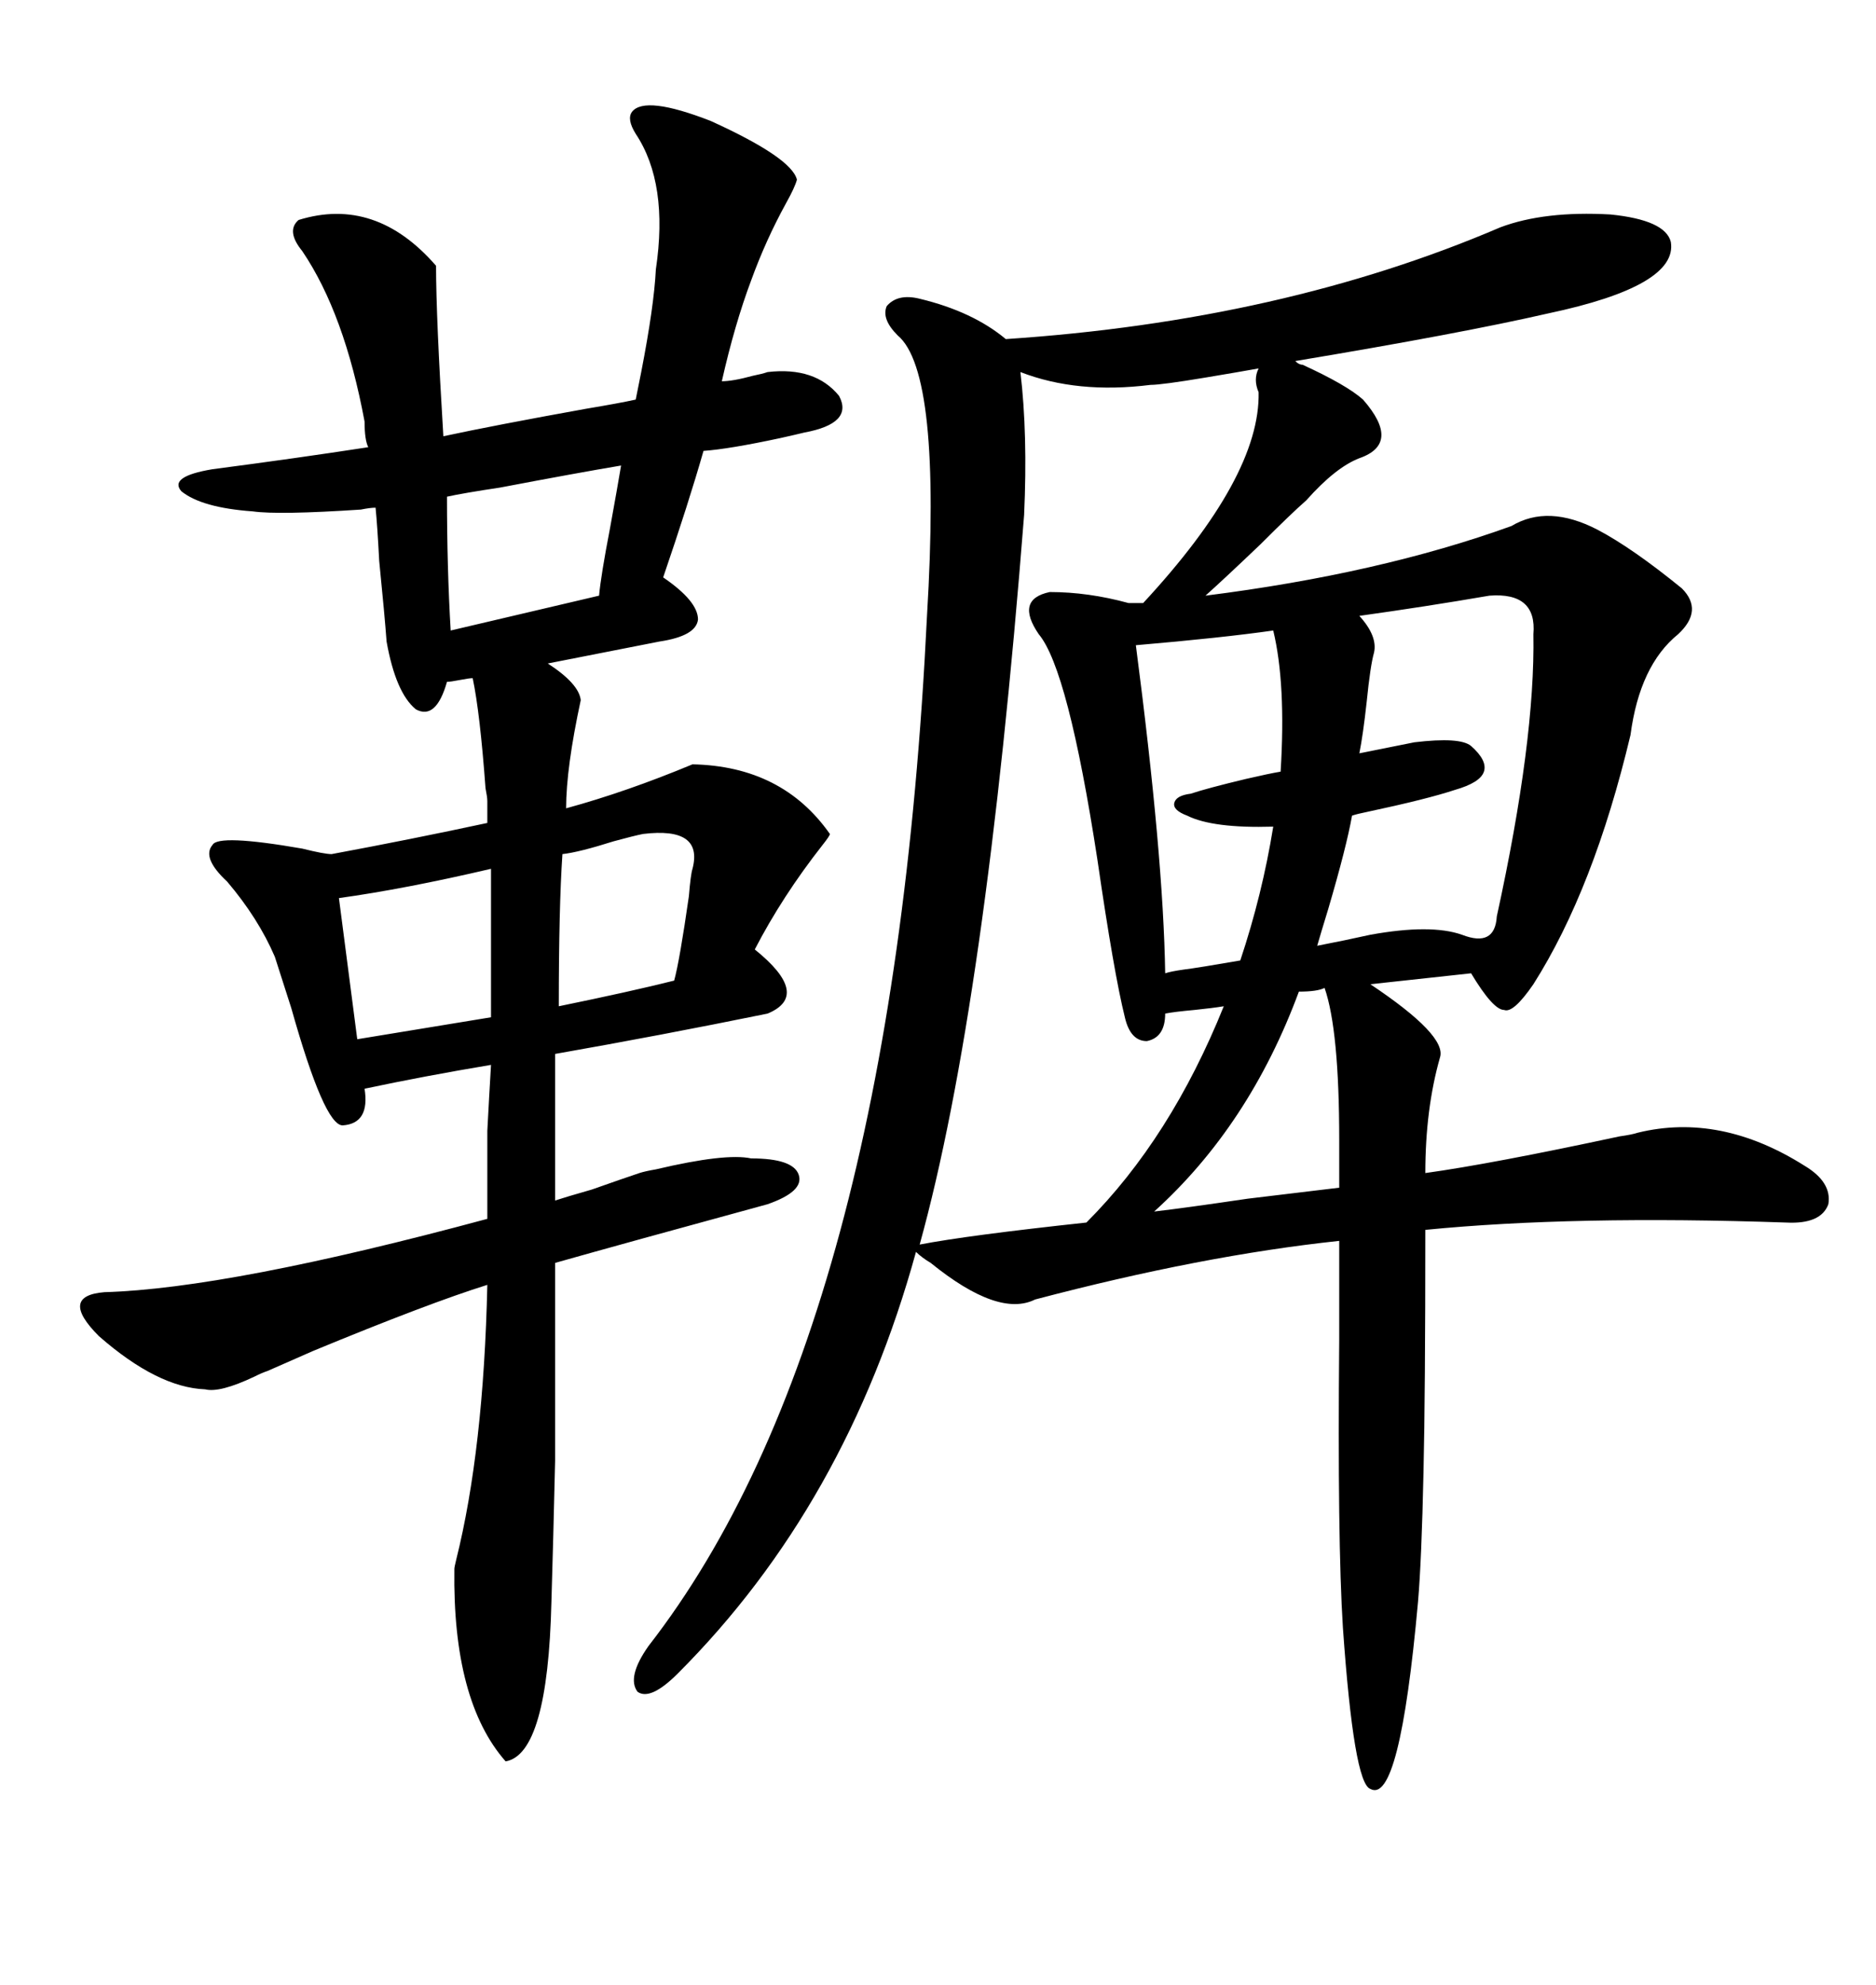 <svg xmlns="http://www.w3.org/2000/svg" xmlns:xlink="http://www.w3.org/1999/xlink" width="300" height="317.285"><path d="M148.83 201.86L148.83 201.86Q147.36 200.98 146.48 200.10L146.48 200.10Q135.35 240.53 108.40 267.48L108.40 267.48Q104.00 271.88 101.95 270.41L101.95 270.41Q100.20 268.07 103.71 263.09L103.71 263.09Q142.68 212.99 148.24 98.44L148.24 98.44Q150.59 59.47 143.55 53.61L143.55 53.61Q140.92 50.98 141.80 48.93L141.80 48.93Q143.55 46.88 147.07 47.75L147.07 47.75Q155.57 49.80 160.84 54.20L160.84 54.20Q205.08 51.27 239.94 36.33L239.94 36.33Q246.97 33.69 257.52 34.28L257.52 34.28Q266.31 35.16 267.19 38.67L267.19 38.67Q268.36 45.70 247.56 50.10L247.56 50.10Q233.50 53.32 207.13 57.71L207.13 57.71Q207.71 58.30 208.30 58.30L208.30 58.30Q215.33 61.52 217.97 63.87L217.97 63.87Q224.12 70.90 217.38 73.24L217.38 73.24Q213.57 74.71 208.89 79.98L208.89 79.98Q206.54 82.03 201.56 87.01L201.56 87.01Q195.41 92.87 192.77 95.21L192.77 95.21Q220.61 91.70 241.70 84.08L241.70 84.08Q247.56 80.57 255.47 84.67L255.47 84.67Q261.04 87.60 268.95 94.04L268.95 94.04Q272.46 97.56 268.36 101.37L268.36 101.37Q262.21 106.35 260.74 117.48L260.74 117.48Q254.88 142.09 245.21 157.32L245.21 157.32Q241.99 162.01 240.53 161.43L240.53 161.43Q238.77 161.43 235.25 155.57L235.25 155.57L219.14 157.32Q231.45 165.53 230.27 169.04L230.27 169.04Q227.93 177.25 227.93 187.50L227.93 187.50Q238.48 186.04 258.98 181.64L258.98 181.64Q261.04 181.35 261.91 181.05L261.91 181.05Q275.10 177.83 288.57 186.33L288.57 186.33Q292.97 188.96 292.38 192.48L292.38 192.48Q291.21 195.70 285.64 195.41L285.64 195.41Q251.66 194.24 227.93 196.58L227.93 196.58Q227.93 222.95 227.64 235.25L227.64 235.25Q227.34 249.32 226.76 256.05L226.76 256.05Q223.83 288.57 219.14 285.94L219.14 285.94Q216.50 285.06 214.75 260.16L214.75 260.16Q213.87 246.39 214.16 214.16L214.16 214.16Q214.16 203.61 214.16 198.34L214.16 198.34Q192.19 200.68 165.53 207.71L165.53 207.71Q159.67 210.64 148.83 201.86ZM40.43 81.74L40.43 81.74Q32.23 81.15 29.00 78.52L29.00 78.52Q26.95 76.17 33.98 75L33.98 75Q47.46 73.24 58.89 71.48L58.89 71.48Q58.30 70.31 58.30 67.38L58.30 67.38Q55.08 50.10 48.34 40.14L48.34 40.14Q45.70 36.91 47.75 35.16L47.75 35.16Q60.06 31.35 69.73 42.48L69.73 42.48Q69.73 50.68 70.90 69.73L70.90 69.73Q79.10 67.97 93.75 65.33L93.75 65.33Q99.02 64.45 101.66 63.87L101.66 63.87Q101.95 62.40 102.54 59.47L102.54 59.47Q104.59 48.93 104.88 43.07L104.88 43.07Q106.93 29.30 101.66 21.39L101.66 21.39Q100.20 19.04 101.07 17.87L101.07 17.87Q103.13 15.23 113.67 19.34L113.67 19.34Q126.56 25.20 127.44 28.71L127.44 28.71Q127.15 29.88 125.68 32.52L125.68 32.52Q122.46 38.38 120.12 44.82L120.12 44.82Q117.48 51.86 115.43 60.94L115.43 60.94Q117.19 60.94 120.41 60.06L120.41 60.06Q121.88 59.77 122.75 59.47L122.75 59.47Q130.37 58.59 134.18 63.28L134.18 63.28Q136.52 67.68 128.61 69.14L128.61 69.14Q127.44 69.43 124.80 70.02L124.80 70.02Q116.60 71.78 112.50 72.07L112.50 72.07Q110.16 80.27 106.05 92.29L106.05 92.29Q111.62 96.09 111.62 99.02L111.62 99.02Q111.33 101.66 105.47 102.54L105.47 102.54L87.60 106.05Q92.58 109.28 92.87 111.91L92.87 111.91Q90.53 122.75 90.53 129.20L90.53 129.20Q100.20 126.56 110.74 122.17L110.74 122.17Q125.10 122.46 132.71 133.30L132.71 133.30Q132.71 133.59 131.54 135.06L131.54 135.06Q125.10 143.26 120.70 151.76L120.70 151.76Q129.79 159.08 122.75 162.01L122.75 162.01Q105.47 165.53 88.77 168.46L88.77 168.46L88.77 191.89Q90.53 191.31 94.63 190.14L94.63 190.14Q99.61 188.38 102.25 187.50L102.25 187.50Q103.13 187.21 104.88 186.91L104.88 186.91Q116.02 184.28 120.12 185.16L120.12 185.16Q126.86 185.16 127.73 187.79L127.73 187.79Q128.61 190.43 122.75 192.48L122.75 192.48Q100.20 198.63 88.77 201.86L88.77 201.86Q88.77 222.95 88.77 233.50L88.77 233.50Q88.48 246.09 88.18 256.05L88.18 256.05Q87.60 280.37 80.86 281.54L80.86 281.54Q72.36 271.88 72.66 250.78L72.66 250.78Q72.66 250.49 72.95 249.32L72.95 249.32Q77.34 231.74 77.93 205.37L77.93 205.37Q68.55 208.30 50.10 215.92L50.10 215.92Q45.41 217.97 42.77 219.14L42.77 219.14Q41.89 219.43 40.72 220.02L40.72 220.02Q35.16 222.66 32.81 222.07L32.81 222.07Q25.20 221.78 15.82 213.57L15.82 213.57Q9.38 207.13 16.70 206.54L16.70 206.54Q36.62 205.96 77.93 194.82L77.93 194.82Q77.93 185.74 77.93 180.76L77.93 180.76Q78.22 175.20 78.52 170.21L78.52 170.21Q67.97 171.97 58.30 174.02L58.30 174.02Q59.18 179.59 54.79 179.88L54.79 179.88Q51.86 179.88 46.58 161.13L46.58 161.13Q44.53 154.69 43.95 152.93L43.95 152.93Q41.31 146.78 36.33 140.92L36.33 140.92Q32.23 137.11 33.98 135.06L33.98 135.06Q34.86 133.30 48.34 135.64L48.34 135.64Q51.86 136.52 53.03 136.52L53.03 136.52Q65.63 134.18 77.93 131.54L77.93 131.54L77.93 128.03Q77.93 127.44 77.64 125.98L77.64 125.98Q76.76 113.96 75.59 108.40L75.59 108.40Q75 108.40 73.54 108.69L73.54 108.69Q72.07 108.98 71.48 108.98L71.48 108.98Q69.73 115.14 66.50 113.38L66.50 113.38Q63.28 110.74 61.82 102.54L61.82 102.54Q61.52 98.44 60.64 89.65L60.64 89.65Q60.35 84.08 60.06 81.15L60.06 81.15Q59.18 81.15 57.71 81.45L57.71 81.45Q44.53 82.32 40.43 81.74ZM167.87 94.63L167.87 94.63Q174.02 94.63 180.47 96.39L180.47 96.39L182.81 96.39Q201.56 76.17 201.27 62.70L201.27 62.70Q200.39 60.64 201.27 58.89L201.27 58.89Q198.05 59.47 192.77 60.35L192.77 60.35Q185.74 61.52 183.98 61.52L183.98 61.52Q172.27 62.99 163.18 59.47L163.18 59.47Q164.36 69.43 163.77 82.32L163.77 82.32Q157.62 160.84 147.07 198.93L147.07 198.93Q154.69 197.46 173.73 195.41L173.73 195.41Q187.21 181.93 195.70 160.84L195.70 160.84Q193.95 161.13 191.02 161.43L191.02 161.43Q187.79 161.72 186.33 162.01L186.33 162.01Q186.33 165.82 183.40 166.41L183.40 166.41Q180.76 166.41 179.88 162.60L179.88 162.60Q178.13 155.57 175.49 137.40L175.49 137.40Q170.80 106.93 166.11 101.37L166.11 101.37Q162.30 95.80 167.87 94.63ZM235.25 119.24L235.25 119.24Q237.89 121.58 237.30 123.34L237.30 123.34Q236.72 125.10 232.62 126.27L232.62 126.27Q228.22 127.73 218.55 129.79L218.55 129.79Q217.09 130.08 216.21 130.37L216.21 130.37Q215.33 135.35 212.40 145.31L212.40 145.31Q211.23 149.12 210.64 151.17L210.64 151.17Q212.11 150.88 215.04 150.29L215.04 150.29Q217.68 149.71 219.14 149.41L219.14 149.41Q228.81 147.66 233.79 149.41L233.79 149.41Q239.06 151.46 239.36 146.48L239.36 146.48Q245.51 118.36 245.21 101.37L245.21 101.37Q245.80 94.63 238.18 95.21L238.18 95.21Q227.93 96.97 217.38 98.44L217.38 98.44Q220.31 101.66 219.73 104.30L219.73 104.30Q219.14 106.35 218.55 112.21L218.55 112.21Q217.97 117.48 217.38 120.41L217.38 120.41L226.17 118.65Q233.50 117.77 235.25 119.24ZM186.33 155.57L186.33 155.57Q187.21 155.27 189.26 154.98L189.26 154.98Q191.60 154.69 198.34 153.52L198.34 153.52Q201.86 142.97 203.61 132.13L203.61 132.13Q193.95 132.42 189.84 130.37L189.84 130.37Q187.50 129.49 187.79 128.32L187.79 128.32Q188.09 127.15 190.43 126.86L190.43 126.86Q193.07 125.98 199.22 124.51L199.22 124.51Q203.03 123.63 204.79 123.34L204.79 123.34Q205.66 109.28 203.61 100.78L203.61 100.78Q195.41 101.95 181.64 103.13L181.64 103.13Q186.04 136.82 186.33 155.57ZM72.07 100.78L95.80 95.21Q96.09 91.99 97.56 84.38L97.56 84.38Q98.73 77.93 99.32 74.41L99.32 74.41Q92.29 75.59 79.98 77.93L79.98 77.93Q74.12 78.81 71.48 79.39L71.48 79.39Q71.48 90.82 72.07 100.78L72.07 100.78ZM54.20 143.55L57.13 166.11L78.52 162.60L78.52 138.87Q64.75 142.09 54.20 143.55L54.20 143.55ZM214.16 189.84L214.16 182.23Q214.16 164.65 211.82 157.91L211.82 157.91Q210.64 158.50 207.71 158.50L207.71 158.50Q199.80 179.88 184.57 193.65L184.57 193.65Q189.55 193.07 199.51 191.60L199.51 191.60Q209.18 190.43 214.16 189.84L214.16 189.84ZM110.74 138.87L110.74 138.87Q112.50 132.13 102.83 133.30L102.83 133.30Q101.37 133.59 98.14 134.47L98.14 134.47Q92.58 136.23 89.94 136.52L89.94 136.52Q89.36 145.02 89.36 160.84L89.36 160.84Q100.78 158.50 107.81 156.74L107.81 156.74Q108.69 153.52 110.16 143.26L110.16 143.26Q110.45 139.75 110.74 138.87Z"/></svg>